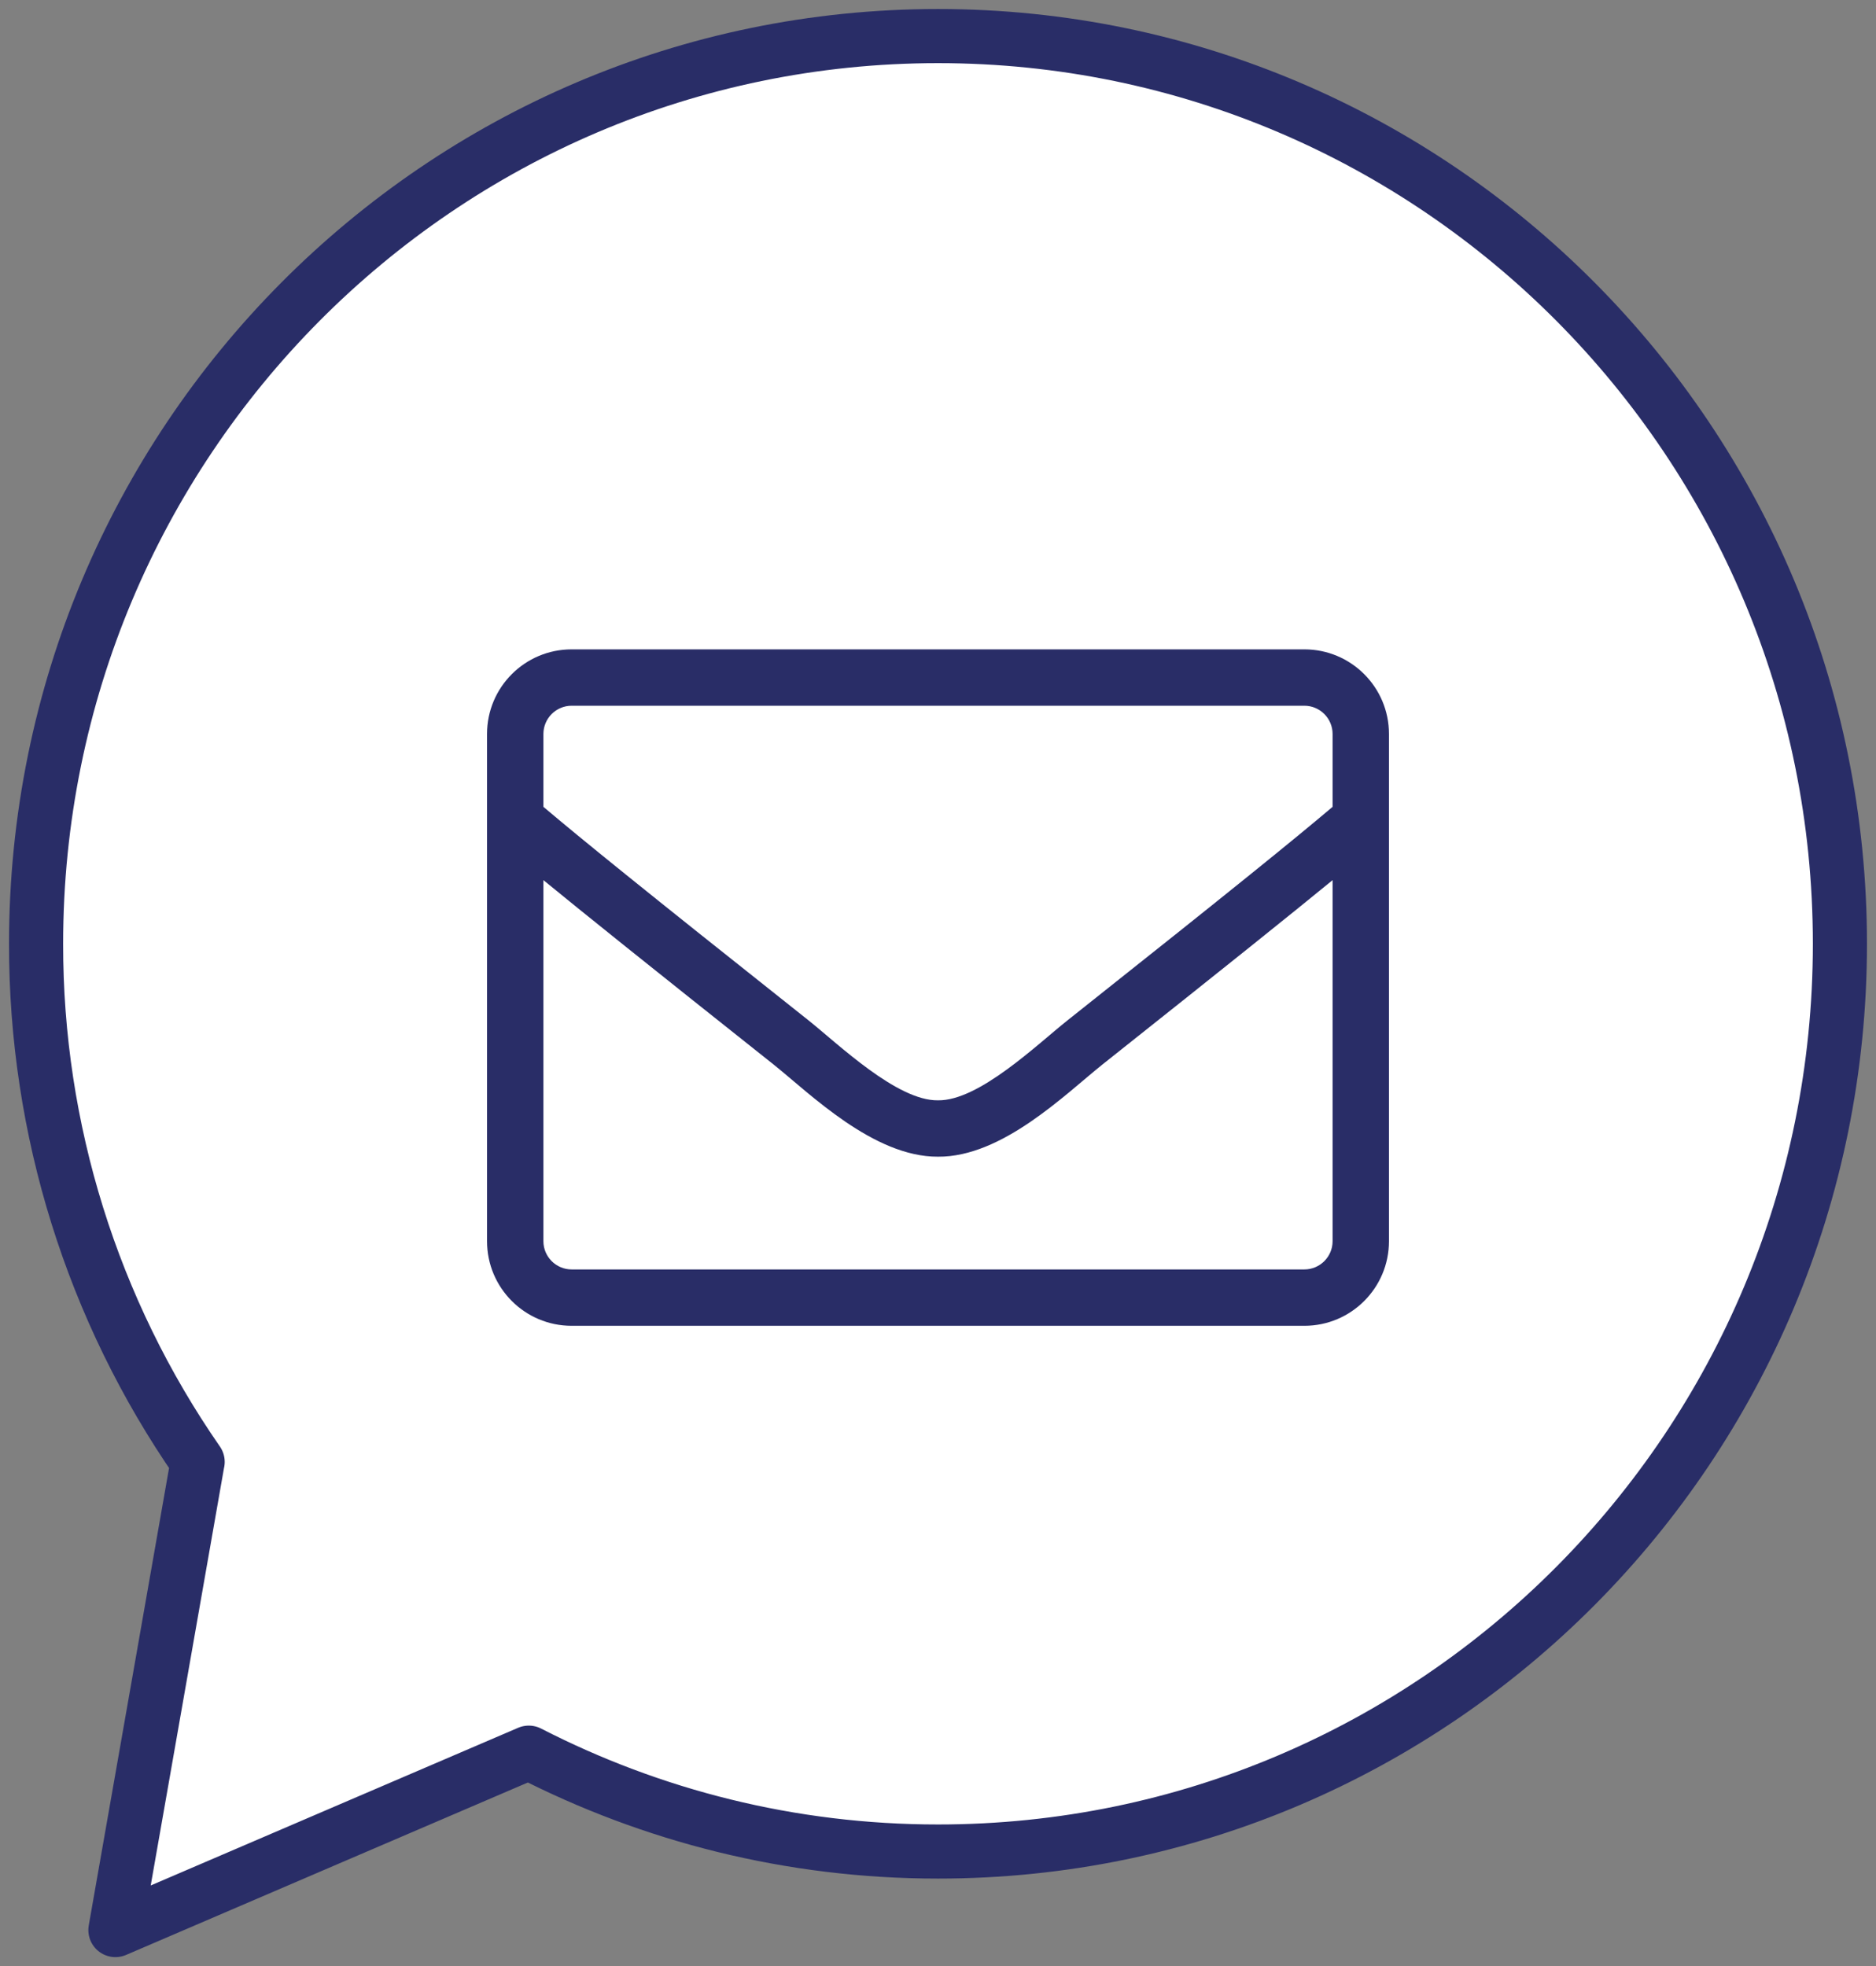 <svg width="104" height="109" viewBox="0 0 104 109" fill="none" xmlns="http://www.w3.org/2000/svg">
<rect x="0" y="0" width="104" height="109" fill="#808080" stroke="none"/>
<path d="M10.957 81.046C5.114 72.623 1.988 62.595 2 52.323C2 24.529 24.385 2 52 2C79.615 2 102 24.529 102 52.323C102 80.117 79.615 102.646 52 102.646C43.831 102.646 36.126 100.661 29.315 97.165L18.85 101.655L6.398 107L8.754 93.584L10.954 81.046H10.957Z" fill="white"/>
<path d="M10.957 81.046C5.114 72.623 1.988 62.595 2 52.323C2 24.529 24.385 2 52 2C79.615 2 102 24.529 102 52.323C102 80.117 79.615 102.646 52 102.646C43.831 102.646 36.126 100.661 29.315 97.165L18.85 101.655L6.398 107L8.754 93.584L10.954 81.046H10.957Z" stroke="#292D67" stroke-width="3" stroke-miterlimit="10" stroke-linecap="round" stroke-linejoin="round"/>
<path d="M72.312 36H31.688C29.1 36 27 38.1 27 40.688V68.812C27 71.4 29.1 73.5 31.688 73.5H72.312C74.9 73.5 77 71.4 77 68.812V40.688C77 38.1 74.9 36 72.312 36ZM31.688 39.125H72.312C73.172 39.125 73.875 39.828 73.875 40.688V44.73C71.736 46.537 68.68 49.027 59.168 56.576C57.518 57.885 54.266 61.039 52 61C49.734 61.039 46.473 57.885 44.832 56.576C35.32 49.027 32.264 46.537 30.125 44.73V40.688C30.125 39.828 30.828 39.125 31.688 39.125ZM72.312 70.375H31.688C30.828 70.375 30.125 69.672 30.125 68.812V48.793C32.352 50.619 35.867 53.441 42.889 59.018C44.891 60.619 48.426 64.144 52 64.125C55.555 64.154 59.06 60.658 61.111 59.018C68.133 53.441 71.648 50.619 73.875 48.793V68.812C73.875 69.672 73.172 70.375 72.312 70.375Z" fill="#292D67"/>
</svg>
